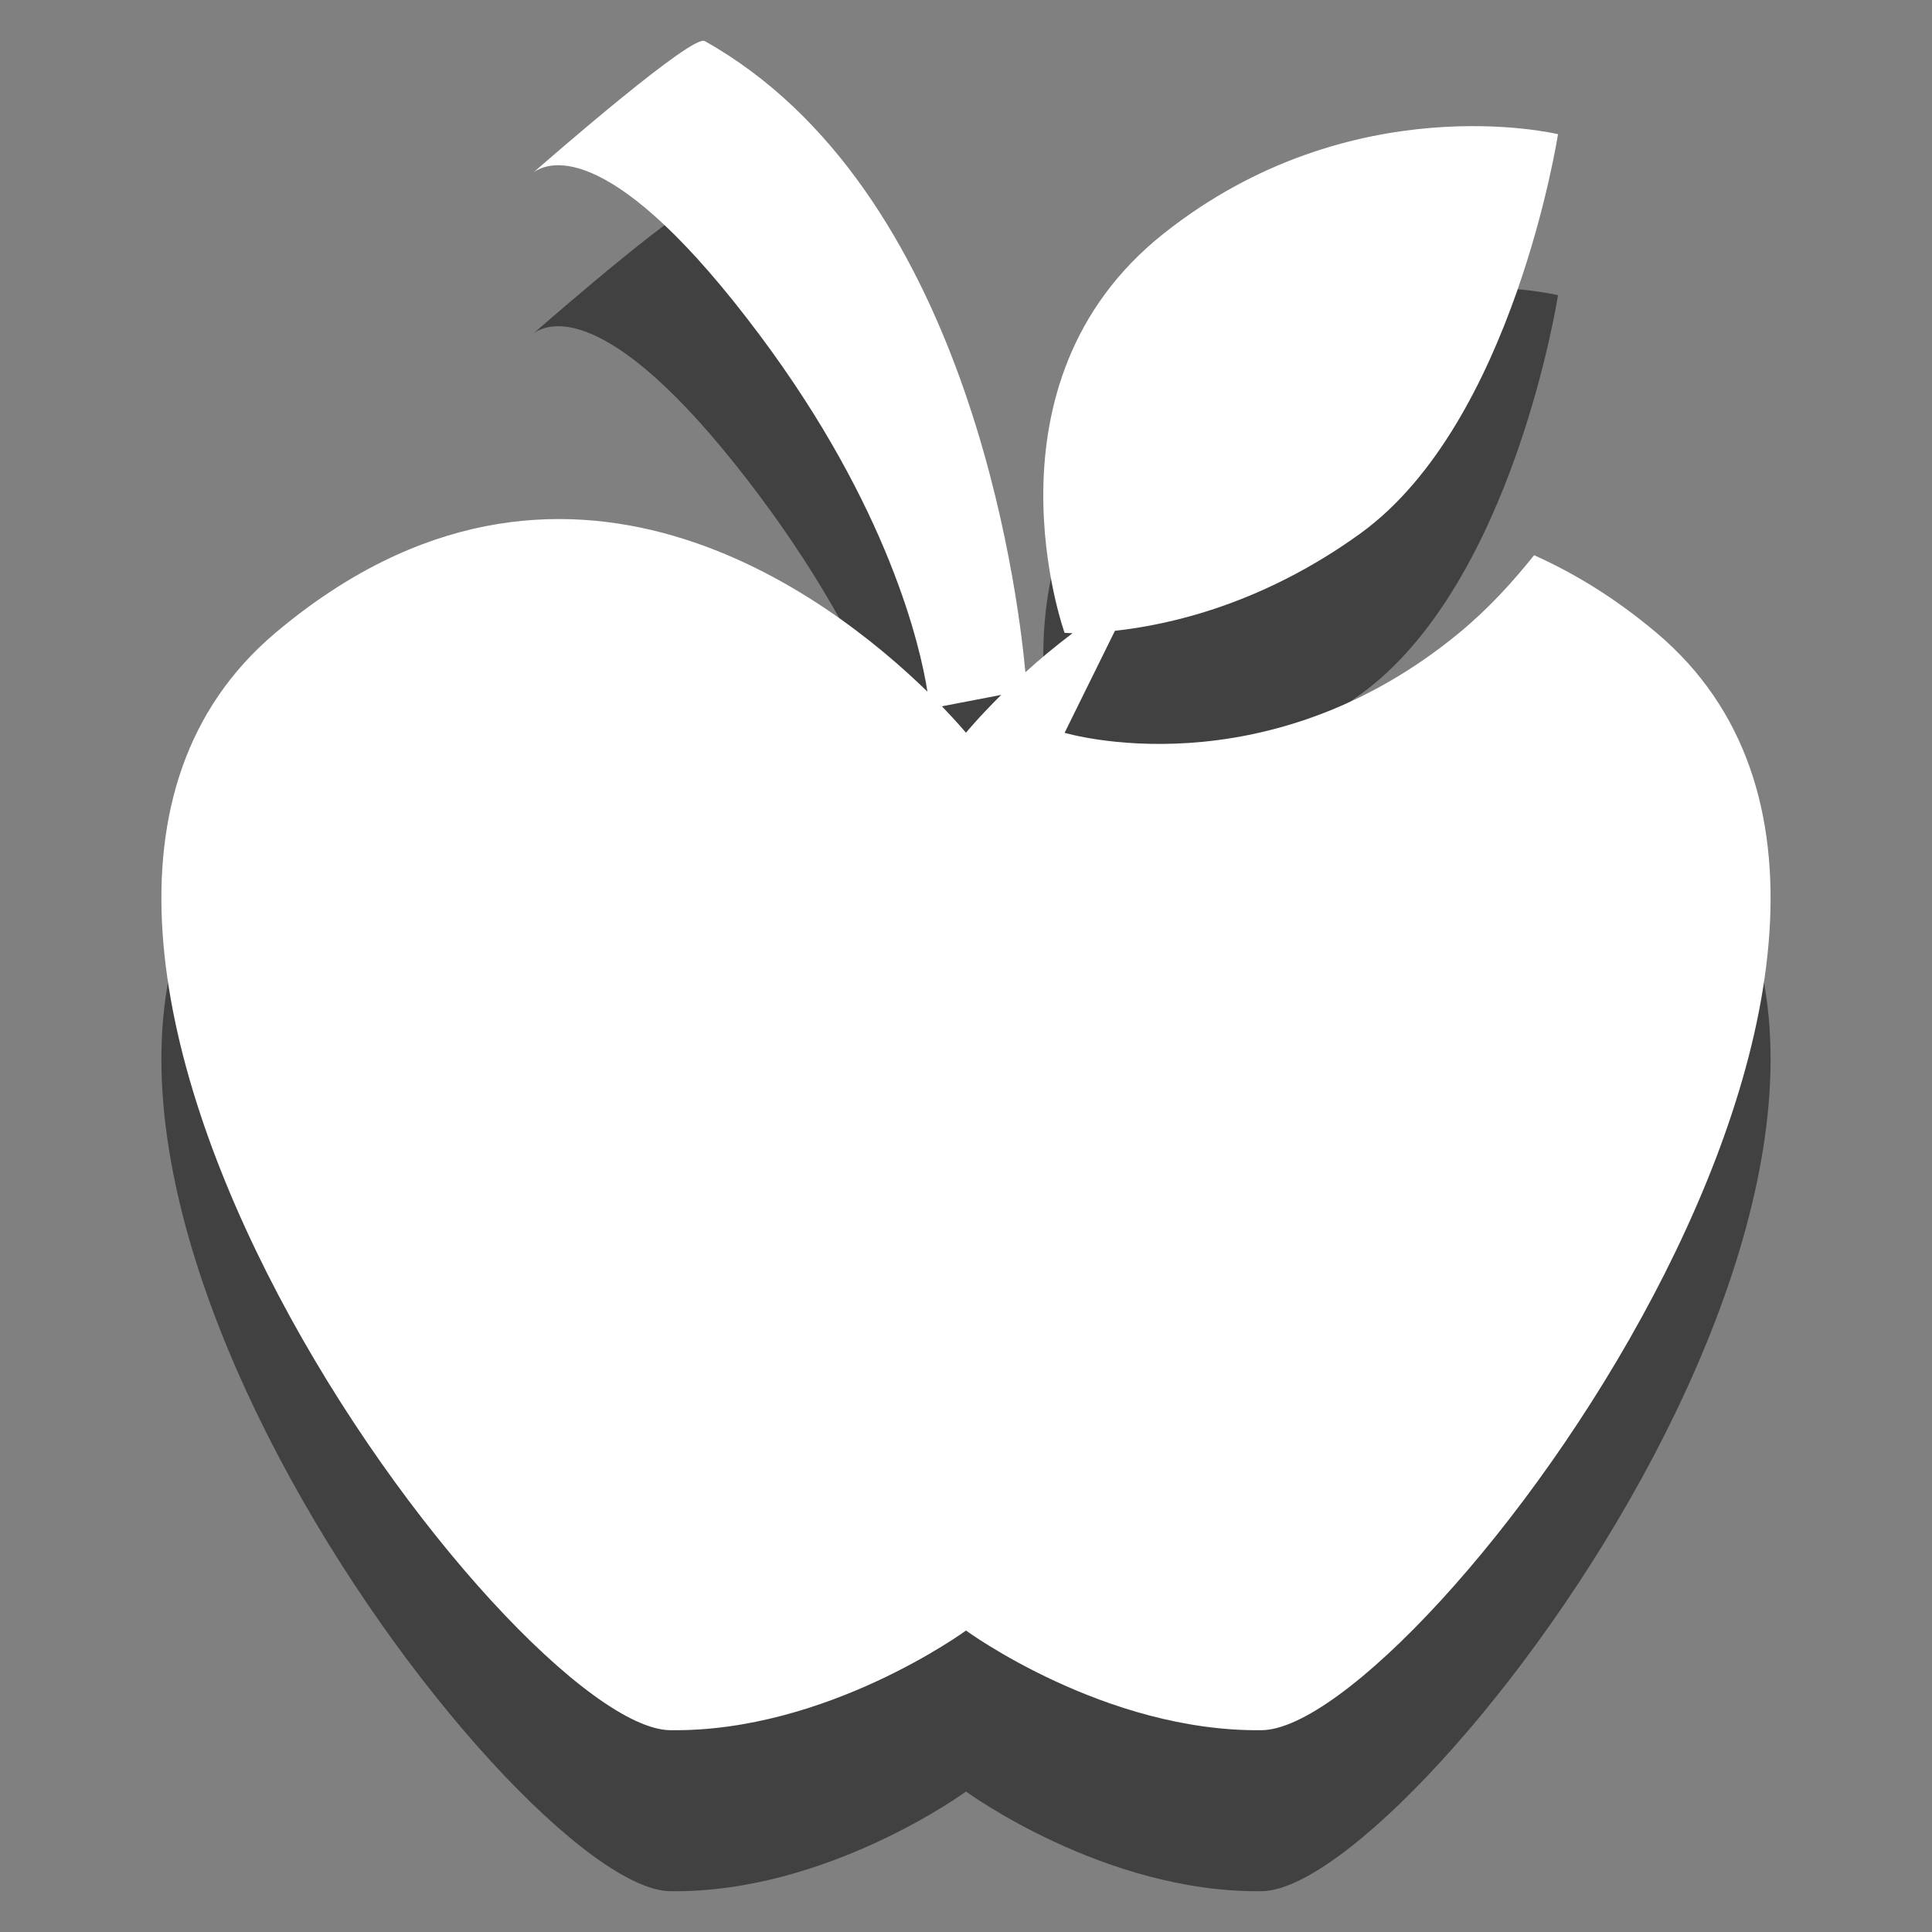 <?xml version="1.0" encoding="utf-8"?>
<!-- Generator: Adobe Illustrator 15.1.0, SVG Export Plug-In . SVG Version: 6.00 Build 0)  -->
<!DOCTYPE svg PUBLIC "-//W3C//DTD SVG 1.1//EN" "http://www.w3.org/Graphics/SVG/1.1/DTD/svg11.dtd">
<svg version="1.1" id="Layer_1" xmlns="http://www.w3.org/2000/svg" xmlns:xlink="http://www.w3.org/1999/xlink" x="0px" y="0px"
	 width="24px" height="24px" viewBox="0 0 24 24" enable-background="new 0 0 24 24" xml:space="preserve">
<rect x="0" y="0" width="24" height="24" fill="#808080" stroke="none"/>
<g id="Layer_4">
	<path opacity="0.49" d="M18.126,9.862c0.368-0.304,0.665-0.632,0.931-0.965c0.5,0.224,1.007,0.531,1.522,0.965
		c4.487,3.788-2.952,13.605-4.903,13.631C13.726,23.519,12,22.255,12,22.255s-1.728,1.266-3.676,1.238
		C6.374,23.468-1.067,13.65,3.421,9.862c3.581-3.02,6.899-0.441,8.1,0.73c-0.087-0.557-0.479-2.282-2.084-4.43
		C7.617,3.728,6.83,3.998,6.629,4.14c0.272-0.237,1.973-1.716,2.125-1.63c3.253,1.823,3.882,6.756,3.984,7.841
		c0.168-0.154,0.368-0.32,0.585-0.485c-0.06-0.002-0.098-0.004-0.098-0.004s-1.114-3.096,1.226-4.957
		c2.34-1.861,4.903-1.238,4.903-1.238s-0.551,3.579-2.451,4.957c-1.214,0.879-2.37,1.138-3.053,1.212l-0.625,1.267
		C13.225,11.102,15.708,11.854,18.126,9.862L18.126,9.862z M11.701,10.774c0.188,0.196,0.3,0.328,0.3,0.328s0.156-0.192,0.438-0.47
		L11.701,10.774L11.701,10.774z"/>
	<path fill="#FFFFFF" d="M18.126,7.862c0.368-0.304,0.665-0.632,0.931-0.965c0.5,0.224,1.007,0.531,1.522,0.965
		c4.487,3.788-2.952,13.605-4.903,13.631C13.726,21.519,12,20.255,12,20.255s-1.728,1.266-3.676,1.238
		C6.374,21.468-1.067,11.65,3.421,7.862c3.581-3.02,6.899-0.441,8.1,0.73c-0.087-0.557-0.479-2.282-2.084-4.43
		C7.617,1.728,6.83,1.998,6.629,2.14c0.272-0.237,1.973-1.716,2.125-1.63c3.253,1.823,3.882,6.756,3.984,7.841
		c0.168-0.154,0.368-0.32,0.585-0.485c-0.06-0.002-0.098-0.004-0.098-0.004s-1.114-3.096,1.226-4.957
		c2.34-1.861,4.903-1.238,4.903-1.238s-0.551,3.579-2.451,4.957c-1.214,0.879-2.37,1.138-3.053,1.212l-0.625,1.267
		C13.225,9.102,15.708,9.854,18.126,7.862L18.126,7.862z M11.701,8.774C11.889,8.97,12,9.102,12,9.102s0.156-0.192,0.438-0.47
		L11.701,8.774L11.701,8.774z"/>
</g>
<g id="Layer_2_1_">
</g>
</svg>
